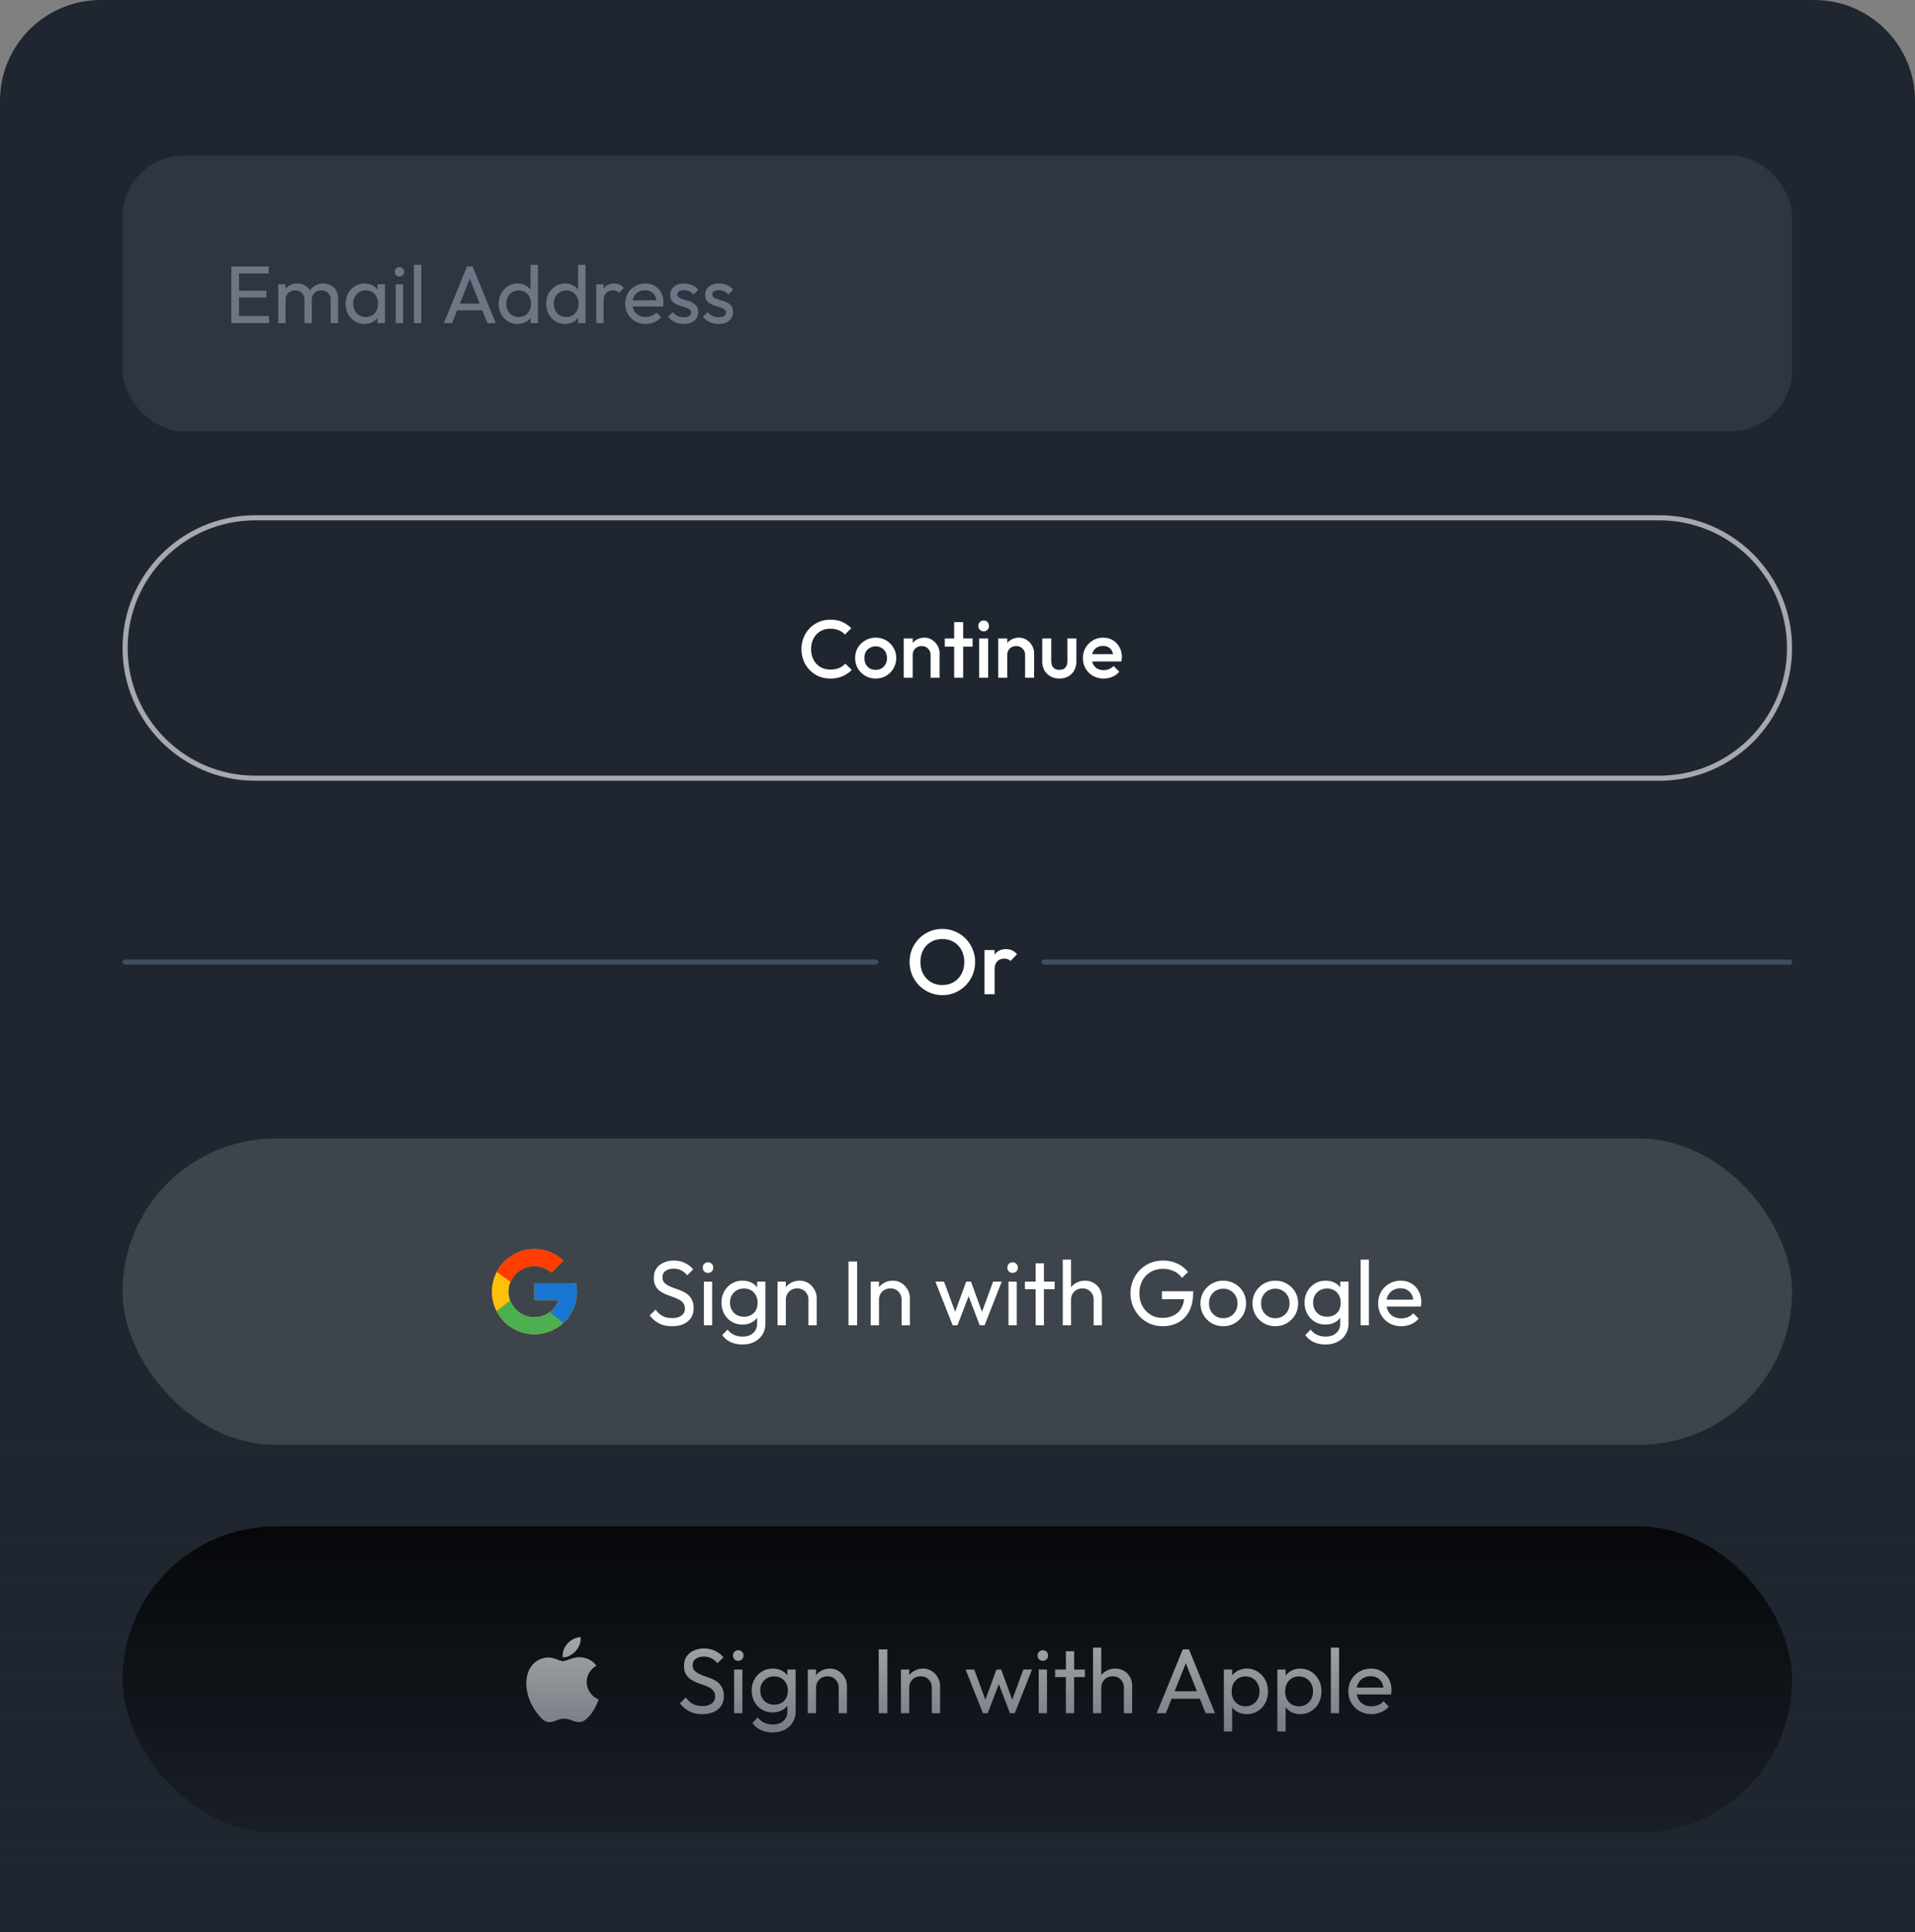 <svg xmlns="http://www.w3.org/2000/svg" width="570" height="575" fill="none" viewBox="0 0 570 575"><rect x="0" y="0" width="570" height="575" fill="#808080" stroke="none"/><path fill="#1F2630" d="M0 30C0 13.432 13.432 0 30 0h510c16.569 0 30 13.432 30 30v545H0z"/><rect width="496.943" height="91.182" x="36.474" y="454.305" fill="#000" rx="45.591"/><path fill="#fff" d="M174.608 511.544c-1.391 1.337-2.91 1.126-4.372.493-1.547-.647-2.967-.676-4.599 0-2.044.872-3.123.619-4.344-.493-6.927-7.077-5.905-17.854 1.959-18.248 1.916.099 3.251 1.041 4.372 1.126 1.675-.338 3.279-1.309 5.068-1.182 2.143.169 3.761 1.013 4.826 2.532-4.429 2.631-3.379 8.414.681 10.032-.809 2.11-1.859 4.207-3.605 5.754zm-7.126-18.332c-.213-3.138 2.356-5.727 5.309-5.98.412 3.63-3.322 6.331-5.309 5.98m41.542 16.958q-2.243 0-3.83-.821-1.587-.82-2.818-2.38l1.751-1.75q.903 1.258 2.079 1.914 1.176.63 2.9.63 1.695 0 2.708-.739 1.04-.738 1.039-2.024 0-1.067-.492-1.724-.492-.656-1.341-1.066a11.6 11.6 0 0 0-1.805-.766 88 88 0 0 1-1.97-.739 9.5 9.5 0 0 1-1.805-.985 4.65 4.65 0 0 1-1.34-1.559q-.493-.958-.493-2.407 0-1.614.766-2.736.793-1.149 2.134-1.75 1.368-.63 3.064-.629 1.86 0 3.337.738 1.477.71 2.407 1.888l-1.751 1.75q-.848-.985-1.832-1.477-.958-.492-2.216-.492-1.532 0-2.435.684-.902.656-.902 1.86 0 .957.492 1.559.52.574 1.34.985.82.41 1.806.766 1.012.328 1.997.738.984.41 1.805 1.04.82.629 1.313 1.641.52.985.52 2.489 0 2.517-1.751 3.939-1.724 1.423-4.677 1.423m9.483-.274v-12.993h2.462v12.993zm1.231-15.592q-.684 0-1.122-.438-.437-.465-.437-1.149 0-.656.437-1.094.438-.465 1.122-.465t1.122.465q.437.438.437 1.094 0 .684-.437 1.149-.438.438-1.122.438m10.248 21.309q-1.997 0-3.556-.738a6.24 6.24 0 0 1-2.462-2.079l1.587-1.614a5.2 5.2 0 0 0 1.887 1.532q1.094.547 2.599.547 1.997 0 3.145-1.067 1.177-1.04 1.177-2.817v-3.228l.437-2.927-.437-2.9v-3.419h2.462v12.474q0 1.86-.876 3.255-.847 1.395-2.407 2.188-1.532.793-3.556.793m0-5.936q-1.777 0-3.201-.848a6.17 6.17 0 0 1-2.215-2.325q-.82-1.504-.821-3.364 0-1.86.821-3.31a6.17 6.17 0 0 1 2.215-2.325q1.424-.876 3.201-.876 1.532 0 2.708.602a4.64 4.64 0 0 1 1.86 1.696q.711 1.067.766 2.517v3.446q-.082 1.424-.793 2.517a4.7 4.7 0 0 1-1.86 1.669q-1.176.601-2.681.601m.492-2.325q1.204 0 2.107-.519a3.5 3.5 0 0 0 1.422-1.45q.492-.958.492-2.216t-.519-2.188a3.53 3.53 0 0 0-1.395-1.478q-.903-.546-2.134-.547-1.231 0-2.161.547a3.84 3.84 0 0 0-1.477 1.478q-.52.93-.52 2.161t.52 2.188q.547.957 1.477 1.505.958.519 2.188.519m19.151 2.544v-7.577q0-1.477-.93-2.435-.93-.957-2.407-.957-.984 0-1.751.438a3.2 3.2 0 0 0-1.203 1.203q-.438.766-.438 1.751l-1.012-.574q0-1.478.657-2.627a4.7 4.7 0 0 1 1.832-1.805q1.176-.684 2.654-.684t2.598.739a5.3 5.3 0 0 1 1.806 1.942 5.1 5.1 0 0 1 .656 2.517v8.069zm-9.191 0v-12.993h2.462v12.993zm21.114 0v-18.984h2.572v18.984zm15.806 0v-7.577q0-1.477-.93-2.435-.93-.957-2.407-.957-.985 0-1.751.438a3.17 3.17 0 0 0-1.203 1.203q-.438.766-.438 1.751l-1.012-.574q0-1.478.656-2.627a4.73 4.73 0 0 1 1.833-1.805q1.176-.684 2.653-.684t2.599.739a5.3 5.3 0 0 1 1.805 1.942 5.1 5.1 0 0 1 .657 2.517v8.069zm-9.191 0v-12.993h2.462v12.993zm24.396 0-5.142-12.993h2.571l3.72 10.121h-.82l3.693-10.121h1.422l3.693 10.121h-.821l3.72-10.121h2.572l-5.115 12.993h-1.45l-3.748-9.82h.903l-3.775 9.82zm16.61 0v-12.993h2.462v12.993zm1.231-15.592q-.684 0-1.122-.438-.437-.465-.437-1.149 0-.656.437-1.094.438-.465 1.122-.465t1.121.465q.438.438.438 1.094 0 .684-.438 1.149-.437.438-1.121.438m6.856 15.592v-18.437h2.462v18.437zm-3.201-10.75v-2.243h8.863v2.243zm20.466 10.75v-7.577q0-1.477-.93-2.435-.93-.957-2.407-.957-.985 0-1.751.438-.766.437-1.203 1.203t-.438 1.751l-1.012-.574q0-1.478.656-2.627a4.73 4.73 0 0 1 1.833-1.805q1.176-.684 2.653-.684t2.599.657a4.7 4.7 0 0 1 1.806 1.832q.656 1.177.656 2.709v8.069zm-9.191 0v-19.531h2.462v19.531zm18.944 0 7.769-18.984h1.86l7.741 18.984h-2.79l-6.373-16.057h.957l-6.428 16.057zm3.693-4.294v-2.244h9.984v2.244zm23.15 4.568q-1.477 0-2.681-.602a5.05 5.05 0 0 1-1.887-1.723q-.711-1.095-.794-2.49v-3.911q.083-1.423.794-2.49a5.05 5.05 0 0 1 1.915-1.696q1.203-.629 2.653-.629 1.778 0 3.2.903a6.34 6.34 0 0 1 2.271 2.434q.82 1.533.821 3.447 0 1.915-.821 3.447a6.33 6.33 0 0 1-2.271 2.434q-1.422.876-3.2.876m-.41-2.325q1.23 0 2.161-.575a4.2 4.2 0 0 0 1.477-1.559q.547-1.012.547-2.325 0-1.285-.547-2.298a3.93 3.93 0 0 0-1.477-1.559q-.93-.575-2.134-.575-1.231 0-2.161.575a3.75 3.75 0 0 0-1.45 1.559q-.52 1.013-.52 2.325 0 1.286.493 2.298.52.984 1.45 1.559.957.575 2.161.575m-6.429 7.495v-18.437h2.462v3.419l-.465 3.146.465 3.173v8.699zm22.76-5.17q-1.477 0-2.681-.602a5.05 5.05 0 0 1-1.887-1.723q-.712-1.095-.793-2.49v-3.911q.082-1.423.793-2.49a5.06 5.06 0 0 1 1.915-1.696q1.204-.629 2.653-.629 1.778 0 3.201.903a6.35 6.35 0 0 1 2.27 2.434q.82 1.533.821 3.447 0 1.915-.821 3.447a6.34 6.34 0 0 1-2.27 2.434q-1.423.876-3.201.876m-.41-2.325q1.231 0 2.161-.575a4.2 4.2 0 0 0 1.477-1.559q.547-1.012.547-2.325 0-1.285-.547-2.298a3.93 3.93 0 0 0-1.477-1.559q-.93-.575-2.134-.575-1.23 0-2.161.575a3.75 3.75 0 0 0-1.45 1.559q-.519 1.013-.519 2.325 0 1.286.492 2.298.52.984 1.45 1.559.957.575 2.161.575m-6.428 7.495v-18.437h2.461v3.419l-.465 3.146.465 3.173v8.699zm15.921-5.444v-19.531h2.462v19.531zm12.082.274q-1.942 0-3.502-.876a6.7 6.7 0 0 1-2.461-2.434q-.903-1.531-.903-3.474 0-1.915.875-3.447a6.6 6.6 0 0 1 2.407-2.407q1.532-.903 3.42-.903 1.805 0 3.173.821a5.64 5.64 0 0 1 2.161 2.27q.793 1.45.793 3.283 0 .273-.027.602-.027.3-.11.711h-10.969v-2.052h9.656l-.902.794q0-1.313-.465-2.216a3.3 3.3 0 0 0-1.313-1.423q-.849-.519-2.052-.519-1.258 0-2.216.547a3.73 3.73 0 0 0-1.477 1.532q-.52.984-.52 2.325 0 1.368.547 2.407a3.96 3.96 0 0 0 1.56 1.587q1.011.546 2.325.547 1.094 0 1.997-.383a4.14 4.14 0 0 0 1.586-1.149l1.587 1.614a6.04 6.04 0 0 1-2.298 1.668 7.2 7.2 0 0 1-2.872.575"/><rect width="496.943" height="91.182" x="36.474" y="338.848" fill="#3E444C" rx="45.591"/><path fill="#FFC107" d="M171.485 381.959h-1.02v-.053h-11.397v5.066h7.157c-1.044 2.949-3.85 5.065-7.157 5.065a7.599 7.599 0 1 1 0-15.197c1.937 0 3.699.731 5.041 1.925l3.582-3.582a12.6 12.6 0 0 0-8.623-3.408c-6.994 0-12.665 5.67-12.665 12.664s5.671 12.664 12.665 12.664 12.664-5.67 12.664-12.664c0-.849-.088-1.678-.247-2.48"/><path fill="#FF3D00" d="m147.864 378.544 4.16 3.052a7.6 7.6 0 0 1 7.044-4.756c1.937 0 3.699.731 5.041 1.925l3.582-3.582a12.6 12.6 0 0 0-8.623-3.408c-4.865 0-9.083 2.746-11.204 6.769"/><path fill="#4CAF50" d="M159.068 397.103c3.271 0 6.243-1.252 8.49-3.288l-3.919-3.316a7.54 7.54 0 0 1-4.571 1.538c-3.294 0-6.091-2.1-7.145-5.031l-4.13 3.182c2.096 4.101 6.353 6.915 11.275 6.915"/><path fill="#1976D2" d="M171.485 381.959h-1.02v-.053h-11.397v5.066h7.157a7.6 7.6 0 0 1-2.588 3.527h.002l3.919 3.316c-.277.252 4.174-3.044 4.174-9.376 0-.849-.088-1.678-.247-2.48"/><path fill="#fff" d="M200.024 394.712q-2.243 0-3.83-.82-1.587-.821-2.818-2.38l1.751-1.751q.903 1.258 2.079 1.915 1.176.629 2.9.629 1.695 0 2.708-.739 1.04-.738 1.039-2.024 0-1.066-.492-1.723-.492-.656-1.341-1.067a11.6 11.6 0 0 0-1.805-.766 88 88 0 0 1-1.97-.738 9.6 9.6 0 0 1-1.805-.985 4.65 4.65 0 0 1-1.34-1.559q-.493-.958-.493-2.408 0-1.614.766-2.735.793-1.15 2.134-1.751 1.368-.629 3.064-.629 1.86 0 3.337.739 1.477.711 2.407 1.887l-1.751 1.751q-.848-.985-1.832-1.477-.958-.493-2.216-.493-1.532 0-2.435.684-.902.657-.902 1.86 0 .957.492 1.559.52.575 1.34.985t1.806.766q1.012.328 1.997.739.984.41 1.805 1.039.82.63 1.313 1.641.52.986.52 2.49 0 2.517-1.751 3.939-1.724 1.422-4.677 1.422m9.483-.273v-12.994h2.462v12.994zm1.231-15.592q-.684 0-1.122-.438-.437-.465-.437-1.149 0-.657.437-1.094.438-.465 1.122-.465t1.122.465q.437.437.437 1.094 0 .684-.437 1.149-.438.438-1.122.438m10.248 21.309q-1.997 0-3.556-.739a6.2 6.2 0 0 1-2.462-2.079l1.587-1.614a5.2 5.2 0 0 0 1.887 1.532q1.094.547 2.599.547 1.997 0 3.145-1.066 1.177-1.04 1.177-2.818v-3.228l.437-2.927-.437-2.899v-3.42h2.462v12.474q0 1.86-.876 3.255-.847 1.395-2.407 2.189-1.532.793-3.556.793m0-5.936q-1.777 0-3.201-.848a6.17 6.17 0 0 1-2.215-2.325q-.82-1.505-.821-3.365 0-1.86.821-3.31a6.17 6.17 0 0 1 2.215-2.325q1.424-.875 3.201-.875 1.532 0 2.708.602a4.64 4.64 0 0 1 1.86 1.695q.711 1.068.766 2.517v3.447q-.082 1.422-.793 2.516a4.7 4.7 0 0 1-1.86 1.669q-1.176.602-2.681.602m.492-2.325q1.204 0 2.107-.52a3.5 3.5 0 0 0 1.422-1.45q.492-.957.492-2.216 0-1.258-.519-2.188a3.53 3.53 0 0 0-1.395-1.477q-.903-.547-2.134-.547t-2.161.547a3.83 3.83 0 0 0-1.477 1.477q-.52.93-.52 2.161t.52 2.188q.547.958 1.477 1.505.958.52 2.188.52m19.151 2.544v-7.578q0-1.476-.93-2.434-.93-.957-2.407-.958-.984 0-1.751.438-.765.438-1.203 1.204-.438.765-.438 1.75l-1.012-.574q0-1.477.657-2.626a4.7 4.7 0 0 1 1.832-1.805q1.176-.684 2.654-.684t2.598.738a5.3 5.3 0 0 1 1.806 1.942q.656 1.178.656 2.517v8.07zm-9.191 0v-12.994h2.462v12.994zm21.114 0v-18.984h2.572v18.984zm15.806 0v-7.578q0-1.476-.93-2.434-.93-.957-2.407-.958-.985 0-1.751.438a3.17 3.17 0 0 0-1.203 1.204q-.438.765-.438 1.75l-1.012-.574q0-1.477.656-2.626a4.7 4.7 0 0 1 1.833-1.805q1.176-.684 2.653-.684t2.599.738a5.3 5.3 0 0 1 1.805 1.942q.657 1.178.657 2.517v8.07zm-9.191 0v-12.994h2.462v12.994zm24.396 0-5.142-12.994h2.571l3.72 10.121h-.82l3.693-10.121h1.422l3.693 10.121h-.821l3.72-10.121h2.572l-5.115 12.994h-1.45l-3.748-9.821h.903l-3.775 9.821zm16.61 0v-12.994h2.462v12.994zm1.231-15.592q-.684 0-1.122-.438-.437-.465-.437-1.149 0-.657.437-1.094.438-.465 1.122-.465t1.121.465q.438.437.438 1.094 0 .684-.438 1.149-.437.438-1.121.438m6.856 15.592v-18.437h2.462v18.437zm-3.201-10.751v-2.243h8.863v2.243zm20.466 10.751v-7.578q0-1.476-.93-2.434-.93-.957-2.407-.958-.985 0-1.751.438t-1.203 1.204q-.438.765-.438 1.75l-1.012-.574q0-1.477.656-2.626a4.7 4.7 0 0 1 1.833-1.805q1.176-.684 2.653-.684t2.599.656a4.7 4.7 0 0 1 1.806 1.833q.656 1.176.656 2.708v8.07zm-9.191 0v-19.532h2.462v19.532zm29.703.273a9.55 9.55 0 0 1-3.747-.738 9.8 9.8 0 0 1-3.037-2.107 10 10 0 0 1-2.024-3.118q-.738-1.778-.739-3.83 0-2.051.739-3.802a9.7 9.7 0 0 1 2.052-3.118 9.3 9.3 0 0 1 3.063-2.079q1.778-.74 3.857-.739 2.27 0 4.186.875a8.5 8.5 0 0 1 3.2 2.517l-1.778 1.778a5.8 5.8 0 0 0-2.38-1.997q-1.477-.711-3.228-.711-2.08 0-3.692.93a6.6 6.6 0 0 0-2.49 2.571q-.875 1.642-.875 3.775 0 2.161.903 3.803.902 1.641 2.434 2.571t3.502.93q1.997 0 3.446-.766a5.3 5.3 0 0 0 2.271-2.243q.793-1.505.793-3.666l1.559 1.122h-8.206v-2.353h9.3v.383q0 3.31-1.176 5.553-1.149 2.217-3.228 3.338-2.051 1.12-4.705 1.121m18.066 0q-1.914 0-3.446-.902a6.8 6.8 0 0 1-2.435-2.435q-.903-1.558-.903-3.474 0-1.887.903-3.392a6.8 6.8 0 0 1 2.435-2.435q1.532-.902 3.446-.902 1.888 0 3.42.902a6.5 6.5 0 0 1 2.462 2.408q.902 1.532.902 3.419 0 1.916-.902 3.474a6.7 6.7 0 0 1-2.462 2.435q-1.532.902-3.42.902m0-2.38q1.231 0 2.189-.574a4.1 4.1 0 0 0 1.504-1.559q.547-1.012.547-2.298 0-1.259-.574-2.243a3.9 3.9 0 0 0-1.505-1.532q-.93-.574-2.161-.574t-2.188.574a3.9 3.9 0 0 0-1.505 1.532q-.547.984-.547 2.243 0 1.286.547 2.298a4.1 4.1 0 0 0 1.505 1.559q.958.574 2.188.574m15.494 2.38q-1.914 0-3.447-.902a6.8 6.8 0 0 1-2.434-2.435q-.903-1.558-.903-3.474 0-1.887.903-3.392a6.8 6.8 0 0 1 2.434-2.435q1.533-.902 3.447-.902 1.887 0 3.42.902a6.5 6.5 0 0 1 2.461 2.408q.903 1.532.903 3.419 0 1.916-.903 3.474a6.7 6.7 0 0 1-2.461 2.435q-1.533.902-3.42.902m0-2.38q1.231 0 2.189-.574a4.1 4.1 0 0 0 1.504-1.559q.547-1.012.547-2.298 0-1.259-.574-2.243a3.9 3.9 0 0 0-1.505-1.532q-.93-.574-2.161-.574t-2.188.574a3.9 3.9 0 0 0-1.505 1.532q-.546.984-.547 2.243 0 1.286.547 2.298a4.1 4.1 0 0 0 1.505 1.559q.957.574 2.188.574m14.947 7.824q-1.997 0-3.556-.739a6.2 6.2 0 0 1-2.462-2.079l1.586-1.614a5.24 5.24 0 0 0 1.888 1.532q1.094.547 2.599.547 1.997 0 3.145-1.066 1.177-1.04 1.177-2.818v-3.228l.437-2.927-.437-2.899v-3.42h2.462v12.474q0 1.86-.876 3.255-.847 1.395-2.407 2.189-1.532.793-3.556.793m0-5.936q-1.777 0-3.201-.848a6.17 6.17 0 0 1-2.215-2.325q-.82-1.505-.821-3.365 0-1.86.821-3.31a6.17 6.17 0 0 1 2.215-2.325q1.424-.875 3.201-.875 1.532 0 2.708.602a4.64 4.64 0 0 1 1.86 1.695q.711 1.068.766 2.517v3.447q-.082 1.422-.793 2.516a4.7 4.7 0 0 1-1.86 1.669q-1.176.602-2.681.602m.492-2.325q1.204 0 2.107-.52a3.5 3.5 0 0 0 1.422-1.45q.492-.957.492-2.216 0-1.258-.519-2.188a3.53 3.53 0 0 0-1.395-1.477q-.903-.547-2.134-.547t-2.161.547a3.83 3.83 0 0 0-1.477 1.477q-.52.93-.52 2.161t.52 2.188q.547.958 1.477 1.505.958.52 2.188.52m9.96 2.544v-19.532h2.462v19.532zm12.082.273q-1.942 0-3.501-.875a6.7 6.7 0 0 1-2.462-2.435q-.903-1.531-.903-3.474 0-1.914.876-3.446a6.6 6.6 0 0 1 2.407-2.408q1.532-.902 3.419-.902 1.806 0 3.173.82a5.63 5.63 0 0 1 2.161 2.271q.794 1.449.794 3.282 0 .274-.028.602a7 7 0 0 1-.109.711h-10.969v-2.051h9.656l-.903.793q0-1.313-.465-2.216a3.3 3.3 0 0 0-1.313-1.422q-.848-.52-2.052-.52-1.257 0-2.215.547a3.74 3.74 0 0 0-1.478 1.532q-.519.986-.519 2.325 0 1.368.547 2.407a3.95 3.95 0 0 0 1.559 1.587q1.013.547 2.325.547 1.094 0 1.997-.383a4.1 4.1 0 0 0 1.587-1.149l1.586 1.614a6 6 0 0 1-2.298 1.669 7.2 7.2 0 0 1-2.872.574m-136.541-98.537q-2.051 0-3.83-.766a9.9 9.9 0 0 1-3.118-2.107 10.2 10.2 0 0 1-2.106-3.145 10.1 10.1 0 0 1-.739-3.857q0-2.052.739-3.83a10.1 10.1 0 0 1 2.078-3.118 9.4 9.4 0 0 1 3.092-2.107q1.777-.766 3.829-.766 2.051 0 3.803.766a9.35 9.35 0 0 1 3.118 2.107 9.5 9.5 0 0 1 2.079 3.145q.766 1.778.766 3.83a9.8 9.8 0 0 1-.766 3.857 9.5 9.5 0 0 1-2.079 3.118 9.6 9.6 0 0 1-3.091 2.107q-1.751.766-3.775.766m-.055-3.009q1.943 0 3.392-.876a6.1 6.1 0 0 0 2.298-2.407q.848-1.559.848-3.583 0-1.505-.492-2.736a6.1 6.1 0 0 0-1.341-2.161 5.9 5.9 0 0 0-2.079-1.422q-1.176-.493-2.626-.493-1.914 0-3.392.876-1.449.847-2.298 2.38-.82 1.531-.82 3.556 0 1.504.465 2.79a6.7 6.7 0 0 0 1.34 2.161 6.4 6.4 0 0 0 2.079 1.422q1.204.493 2.626.493m12.555 2.735v-13.13h3.009v13.13zm3.009-7.304-1.04-.519q0-2.49 1.094-4.021 1.122-1.56 3.365-1.56.984 0 1.778.356.793.356 1.477 1.149l-1.969 2.024a2.1 2.1 0 0 0-.794-.547 2.9 2.9 0 0 0-1.012-.164q-1.258 0-2.079.793-.82.794-.82 2.489"/><path stroke="#414E61" stroke-linecap="round" stroke-width="1.52" d="M260.63 286.339H37.234m495.424 0H310.781"/><path stroke="#fff" stroke-opacity="0.6" stroke-width="1.52" d="M37.234 192.864c0-21.402 17.35-38.752 38.752-38.752h417.919c21.402 0 38.753 17.35 38.753 38.752s-17.35 38.753-38.753 38.753H75.987c-21.403 0-38.753-17.35-38.753-38.753Z"/><path fill="#fff" d="M247.143 201.95q-1.848 0-3.428-.657a8.6 8.6 0 0 1-2.724-1.872 8.6 8.6 0 0 1-1.799-2.796 9.3 9.3 0 0 1-.632-3.429q0-1.823.632-3.404a8.3 8.3 0 0 1 1.799-2.796 8.6 8.6 0 0 1 2.724-1.872q1.58-.681 3.428-.681 2.067 0 3.574.681a9 9 0 0 1 2.675 1.848l-1.896 1.896a5.2 5.2 0 0 0-1.848-1.288q-1.07-.462-2.505-.462-1.264 0-2.31.437a5.3 5.3 0 0 0-1.823 1.265 5.6 5.6 0 0 0-1.168 1.921q-.413 1.118-.413 2.455 0 1.338.413 2.456a5.9 5.9 0 0 0 1.168 1.946 5.4 5.4 0 0 0 1.823 1.24q1.046.437 2.31.437 1.557 0 2.626-.462a5.5 5.5 0 0 0 1.848-1.313l1.897 1.897a8.5 8.5 0 0 1-2.748 1.872q-1.58.681-3.623.681m13.494 0q-1.701 0-3.088-.802a6.3 6.3 0 0 1-2.212-2.213q-.803-1.386-.803-3.088t.803-3.064a6.15 6.15 0 0 1 2.212-2.164q1.387-.827 3.088-.827 1.727 0 3.113.803a5.9 5.9 0 0 1 2.188 2.188q.827 1.362.827 3.064t-.827 3.088a6.1 6.1 0 0 1-2.188 2.213q-1.386.801-3.113.802m0-2.577q.998 0 1.751-.438.779-.462 1.191-1.265.438-.801.438-1.823t-.438-1.8a3.17 3.17 0 0 0-1.191-1.215q-.753-.462-1.751-.462a3.36 3.36 0 0 0-1.75.462q-.754.437-1.192 1.215-.413.779-.413 1.8 0 1.022.413 1.823.438.803 1.192 1.265a3.5 3.5 0 0 0 1.75.438m16.352 2.334v-6.736q0-1.167-.754-1.92-.73-.754-1.897-.754-.777 0-1.386.34a2.43 2.43 0 0 0-.948.948q-.34.609-.34 1.386l-1.046-.583q0-1.338.584-2.359a4.2 4.2 0 0 1 1.605-1.629q1.046-.608 2.334-.608 1.312 0 2.334.681a4.7 4.7 0 0 1 1.605 1.727q.583 1.045.583 2.188v7.319zm-8 0v-11.672h2.675v11.672zm15.025 0v-16.535h2.675v16.535zm-2.796-9.24v-2.432h8.267v2.432zm10.235 9.24v-11.672h2.674v11.672zm1.337-13.811q-.681 0-1.143-.462-.437-.462-.437-1.143t.437-1.143a1.55 1.55 0 0 1 1.143-.462q.705 0 1.143.462t.438 1.143-.438 1.143-1.143.462m12.337 13.811v-6.736q0-1.167-.754-1.92-.729-.754-1.896-.754-.779 0-1.386.34a2.4 2.4 0 0 0-.949.948q-.34.609-.34 1.386l-1.046-.583q0-1.338.584-2.359a4.2 4.2 0 0 1 1.605-1.629q1.046-.608 2.334-.608 1.313 0 2.334.681a4.7 4.7 0 0 1 1.605 1.727q.584 1.045.584 2.188v7.319zm-8 0v-11.672h2.675v11.672zm18.183.243q-1.483 0-2.651-.657a4.8 4.8 0 0 1-1.799-1.799q-.632-1.167-.632-2.675v-6.784h2.675v6.663q0 .851.267 1.459.292.584.827.899.559.317 1.313.317 1.167 0 1.775-.681.632-.705.632-1.994v-6.663h2.675v6.784q0 1.532-.657 2.699a4.6 4.6 0 0 1-1.775 1.8q-1.143.632-2.65.632m13.193 0q-1.75 0-3.161-.778a6.1 6.1 0 0 1-2.212-2.189q-.803-1.386-.803-3.112t.803-3.088a5.96 5.96 0 0 1 2.164-2.188q1.386-.803 3.063-.803 1.63 0 2.87.754a5.26 5.26 0 0 1 1.969 2.067q.73 1.313.73 2.991 0 .291-.049.608a6 6 0 0 1-.097.656h-9.58v-2.188h8.194l-.997.875q-.049-1.07-.414-1.799a2.6 2.6 0 0 0-1.045-1.119q-.657-.389-1.629-.389-1.022 0-1.775.438a2.97 2.97 0 0 0-1.167 1.24q-.414.779-.414 1.872 0 1.095.438 1.921t1.24 1.289q.803.438 1.848.437.9 0 1.653-.316.779-.315 1.313-.924l1.703 1.727a5.5 5.5 0 0 1-2.067 1.507 6.6 6.6 0 0 1-2.578.511"/><rect width="496.943" height="82.064" x="36.474" y="46.295" fill="#2E3641" rx="18.236"/><path fill="#6E7585" d="M68.862 96.17V79.295h2.286V96.17zm1.556 0v-2.091h9.678v2.09zm0-7.635V86.54h8.875v1.994zm0-7.149v-2.091h9.556v2.091zM82.815 96.17V84.62h2.189v11.55zm7.805 0v-6.98q0-1.289-.802-2.018-.778-.753-1.97-.754-.802 0-1.434.34a2.73 2.73 0 0 0-1.021.949q-.39.608-.39 1.459l-.9-.438q0-1.313.56-2.285a4.04 4.04 0 0 1 1.58-1.508q.997-.56 2.238-.56 1.216.001 2.188.536a3.87 3.87 0 0 1 1.556 1.507q.584.973.584 2.31v7.44zm7.806 0v-6.98q0-1.289-.803-2.018-.778-.753-1.945-.754-.802 0-1.459.34a2.73 2.73 0 0 0-1.021.949q-.39.608-.39 1.459l-1.24-.438q.074-1.337.706-2.285a4.54 4.54 0 0 1 1.678-1.508 4.6 4.6 0 0 1 2.237-.56q1.264.001 2.26.536.998.534 1.581 1.507.608.973.608 2.335v7.416zm10.102.243q-1.58 0-2.869-.778a5.8 5.8 0 0 1-2.043-2.164q-.729-1.363-.729-3.064t.729-3.064a5.9 5.9 0 0 1 2.018-2.164q1.289-.802 2.894-.802 1.312 0 2.334.559 1.045.536 1.678 1.508.632.949.705 2.212v3.477q-.074 1.24-.705 2.213a4.3 4.3 0 0 1-1.654 1.532q-1.02.534-2.358.535m.365-2.067q1.629 0 2.626-1.094.996-1.119.997-2.845 0-1.191-.462-2.067a3.2 3.2 0 0 0-1.265-1.386q-.826-.51-1.921-.51-1.094 0-1.945.51-.827.51-1.313 1.41-.462.876-.462 2.019 0 1.167.462 2.066a3.66 3.66 0 0 0 1.337 1.386q.851.51 1.946.511m3.477 1.824v-3.113l.413-2.82-.413-2.796V84.62h2.212v11.55zm5.423 0V84.62h2.188v11.55zm1.094-13.86q-.608 0-.997-.39a1.44 1.44 0 0 1-.389-1.02q0-.585.389-.973.389-.413.997-.413.607 0 .997.413.389.39.389.973 0 .608-.389 1.02-.39.39-.997.39m4.319 13.86V78.809h2.188v17.36zm8.908 0 6.906-16.875h1.653l6.882 16.875h-2.481l-5.665-14.273h.851l-5.714 14.273zm3.283-3.818v-1.994h8.875v1.994zm18.65 4.06q-1.605 0-2.869-.777a5.9 5.9 0 0 1-2.018-2.164q-.73-1.363-.73-3.064t.73-3.064a5.9 5.9 0 0 1 2.018-2.164q1.264-.802 2.869-.802 1.289 0 2.334.559a4.3 4.3 0 0 1 1.678 1.508q.657.949.73 2.212v3.477q-.073 1.24-.706 2.213a4.5 4.5 0 0 1-1.677 1.532q-1.045.534-2.359.535m.365-2.066q1.094 0 1.896-.51.827-.511 1.289-1.387.462-.9.462-2.042 0-1.191-.486-2.067a3.54 3.54 0 0 0-1.289-1.386q-.803-.51-1.896-.51-1.095 0-1.921.51t-1.313 1.41q-.462.876-.462 2.019 0 1.167.462 2.066a3.7 3.7 0 0 0 1.313 1.386q.85.51 1.945.511m5.714 1.824h-2.213v-3.113l.414-2.82-.414-2.796V78.81h2.213zm8.073.243q-1.604 0-2.869-.778a5.9 5.9 0 0 1-2.018-2.164q-.729-1.363-.729-3.064t.729-3.064a5.9 5.9 0 0 1 2.018-2.164q1.265-.802 2.869-.802 1.29 0 2.335.559 1.046.536 1.677 1.508.657.949.73 2.212v3.477q-.074 1.24-.705 2.213a4.5 4.5 0 0 1-1.678 1.532q-1.045.534-2.359.535m.365-2.067q1.095 0 1.897-.51.826-.511 1.288-1.387.462-.9.462-2.042 0-1.191-.486-2.067a3.53 3.53 0 0 0-1.289-1.386q-.802-.51-1.896-.51-1.095 0-1.921.51t-1.313 1.41q-.462.876-.462 2.019 0 1.167.462 2.066a3.7 3.7 0 0 0 1.313 1.386q.851.51 1.945.511m5.714 1.824h-2.212v-3.113l.413-2.82-.413-2.796V78.81h2.212zm3.186 0V84.62h2.189v11.55zm2.189-6.59-.827-.364q0-2.213 1.021-3.526 1.022-1.314 2.942-1.313.876 0 1.581.316.705.291 1.313.997l-1.435 1.483a2.2 2.2 0 0 0-.802-.56 2.8 2.8 0 0 0-1.021-.17q-1.217 0-1.994.779-.778.778-.778 2.358m12.54 6.833q-1.726 0-3.112-.778a5.96 5.96 0 0 1-2.189-2.164q-.802-1.362-.802-3.088 0-1.702.778-3.064a5.9 5.9 0 0 1 2.14-2.14q1.362-.802 3.039-.802 1.605 0 2.821.73a5 5 0 0 1 1.921 2.017q.705 1.29.705 2.918 0 .243-.025.535a6 6 0 0 1-.097.632h-9.75v-1.823h8.583l-.802.705q0-1.167-.414-1.97a2.94 2.94 0 0 0-1.167-1.264q-.753-.462-1.823-.462-1.12 0-1.97.486a3.3 3.3 0 0 0-1.313 1.362q-.462.875-.462 2.067 0 1.215.486 2.14.487.9 1.386 1.41.9.486 2.067.486a4.5 4.5 0 0 0 1.775-.34 3.7 3.7 0 0 0 1.41-1.022l1.411 1.435a5.36 5.36 0 0 1-2.043 1.483 6.4 6.4 0 0 1-2.553.51m11.359 0a7 7 0 0 1-1.848-.243 6.7 6.7 0 0 1-1.581-.73 5.7 5.7 0 0 1-1.264-1.143l1.41-1.41q.632.779 1.459 1.167.827.365 1.848.365t1.58-.34q.56-.366.56-.997 0-.633-.462-.973-.438-.365-1.143-.584-.705-.243-1.508-.462a9 9 0 0 1-1.483-.607 3.3 3.3 0 0 1-1.167-.997q-.438-.633-.438-1.678 0-1.046.511-1.8.51-.777 1.41-1.19.924-.414 2.213-.414 1.362 0 2.407.486a4.14 4.14 0 0 1 1.751 1.41l-1.411 1.41a3.24 3.24 0 0 0-1.215-.972q-.705-.34-1.605-.34-.948 0-1.459.34-.486.315-.486.9 0 .584.437.9.438.315 1.143.534.73.219 1.508.462a7 7 0 0 1 1.483.608q.705.39 1.143 1.046.462.656.462 1.726 0 1.629-1.167 2.578-1.143.948-3.088.948m10.376 0a7 7 0 0 1-1.848-.243 6.7 6.7 0 0 1-1.58-.73 5.7 5.7 0 0 1-1.265-1.143l1.411-1.41q.631.779 1.459 1.167.827.365 1.848.365 1.02 0 1.58-.34.56-.366.559-.997 0-.633-.462-.973-.437-.365-1.142-.584a24 24 0 0 0-1.508-.462 9 9 0 0 1-1.483-.607 3.3 3.3 0 0 1-1.167-.997q-.438-.633-.438-1.678 0-1.046.511-1.8.51-.777 1.41-1.19.924-.414 2.213-.414 1.361 0 2.407.486a4.13 4.13 0 0 1 1.75 1.41l-1.41 1.41a3.2 3.2 0 0 0-1.216-.972q-.705-.34-1.604-.34-.95 0-1.459.34a1.01 1.01 0 0 0-.487.9q0 .584.438.9.438.315 1.143.534.73.219 1.507.462a7 7 0 0 1 1.484.608q.705.39 1.142 1.046.462.656.462 1.726 0 1.629-1.167 2.578-1.143.948-3.088.948"/><path fill="url(#a)" d="M0 425h570v150H0z"/><defs><linearGradient id="a" x1="285" x2="285" y1="425" y2="575" gradientUnits="userSpaceOnUse"><stop stop-color="#1F2630" stop-opacity="0"/><stop offset="1" stop-color="#1F2630"/></linearGradient></defs></svg>
